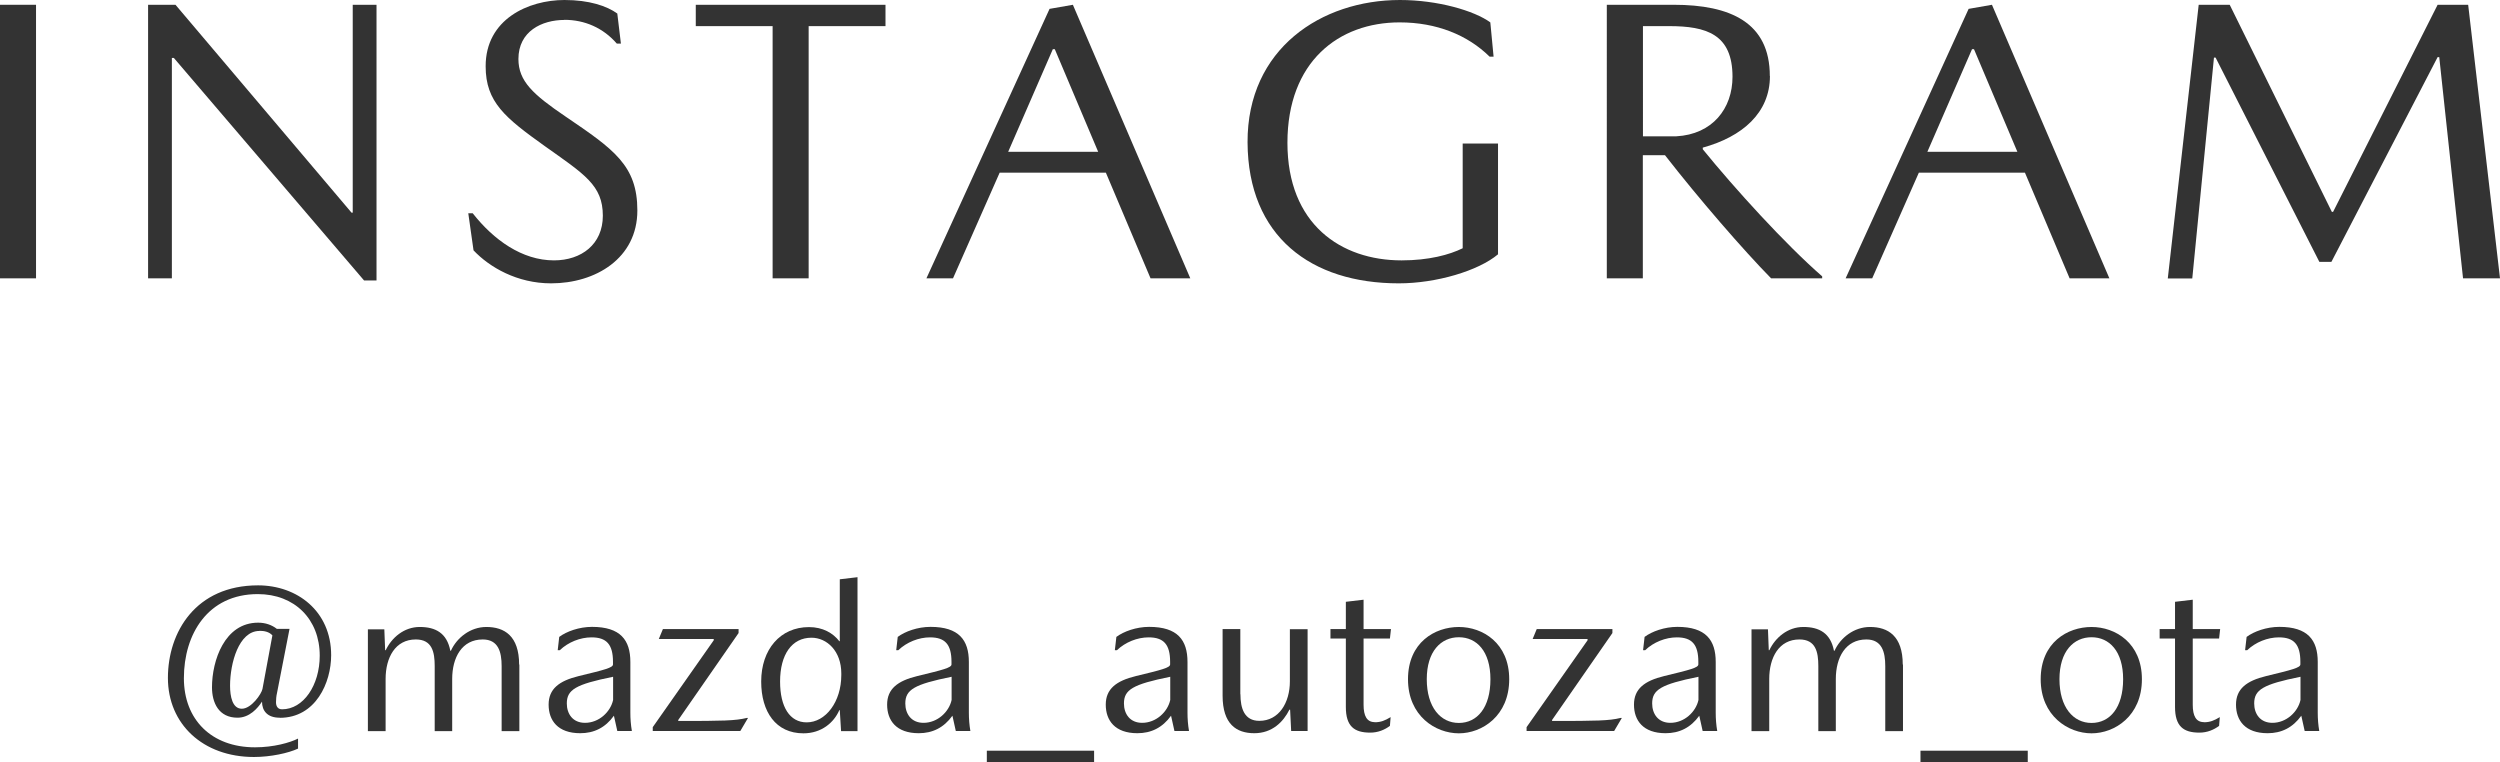<?xml version="1.0" encoding="UTF-8"?><svg id="a" xmlns="http://www.w3.org/2000/svg" viewBox="0 0 214.4 65.37"><g><path d="M3.09,23.87H0V.41H3.09V23.87Z" style="fill:#333;"/><path d="M30.25,.41h2.04V24.05h-1.07L14.91,4.97h-.17V23.87h-2.04V.41h2.35l15.1,17.83h.1V.41Z" style="fill:#333;"/><path d="M48.41,1.71c-1.94,0-3.95,.97-3.95,3.35,0,1.9,1.25,3.04,4.05,4.94,4.12,2.8,6.15,4.18,6.15,8.05,0,4.11-3.59,6.25-7.4,6.25-2.91,0-5.28-1.38-6.65-2.83l-.45-3.18h.38c1.79,2.28,4.23,4.04,6.97,4.04,2.35,0,4.19-1.38,4.19-3.83,0-2.62-1.59-3.56-4.98-5.97-3.38-2.42-5.07-3.76-5.07-6.84C41.64,1.64,45.32,0,48.41,0c2.11,0,3.63,.51,4.53,1.16l.31,2.58h-.35c-1.17-1.35-2.76-2.04-4.5-2.04Z" style="fill:#333;"/><path d="M59.67,.41h16.27v1.83h-6.59V23.87h-3.09V2.24h-6.59V.41Z" style="fill:#333;"/><path d="M85.73,14.81l-4,9.06h-2.28L90.01,.76l2-.35,10.07,23.46h-3.41l-3.83-9.06h-9.1Zm8.45-1.79l-3.72-8.8h-.17l-3.83,8.8h7.72Z" style="fill:#333;"/><path d="M106.99,12.21c-.03-8.05,6.35-12.21,13.07-12.21,3.24,0,6.38,.92,7.75,1.92l.28,2.94h-.34c-1.89-1.86-4.55-2.94-7.72-2.94-5.21,0-9.62,3.35-9.62,10.33s4.59,10.08,9.79,10.08c2.34,0,4.1-.48,5.24-1.04V12.31h3.03v9.5c-1.69,1.42-5.3,2.49-8.51,2.49-7.52,0-12.93-4.01-12.97-12.09Z" style="fill:#333;"/><path d="M151.79,6.52c0,3.17-2.38,5.21-5.76,6.14v.14c2.72,3.35,7.07,8.14,10.24,10.9v.17h-4.38c-2.34-2.38-6.2-6.83-9.1-10.56h-1.9v10.56h-3.09V.41h5.74c4.86,0,8.24,1.52,8.24,6.11Zm-3.21,.07c0-3.66-2.24-4.35-5.44-4.35h-2.24V11.69h2.86c3.1-.17,4.82-2.38,4.82-5.11Z" style="fill:#333;"/><path d="M164.56,14.81l-4,9.06h-2.28L168.83,.76l2-.35,10.07,23.46h-3.41l-3.83-9.06h-9.1Zm8.45-1.79l-3.72-8.8h-.17l-3.83,8.8h7.72Z" style="fill:#333;"/><path d="M200.08,18.18L209.05,.41h2.62l2.73,23.46h-3.17l-2.04-18.97h-.14l-9.11,17.56h-1.03l-8.9-17.52h-.14l-1.86,18.94h-2.1L188.56,.41h2.66l8.76,17.76h.1Z" style="fill:#333;"/></g><g><path d="M23.98,61.55c-1.05,0-1.51-.59-1.51-1.38-.37,.57-1.07,1.38-2.1,1.38-1.62,0-2.19-1.29-2.19-2.61,0-2.27,1.07-5.54,3.96-5.54,.63,0,1.18,.2,1.6,.53h1.09l-1.07,5.48c-.07,.29-.09,.61-.09,.81,0,.37,.17,.61,.52,.61,1.83,0,3.23-2.06,3.23-4.6,0-3.13-2.16-5.28-5.31-5.28-4.29,0-6.34,3.44-6.34,7.21,0,3.55,2.36,5.93,6.1,5.93,1.6,0,3-.4,3.69-.75v.86c-.83,.39-2.36,.72-3.78,.72-4.38,0-7.38-2.83-7.38-6.78s2.4-7.94,7.73-7.94c3.35,0,6.27,2.21,6.27,5.99,0,2.34-1.31,5.37-4.41,5.37Zm-1.73-7.44c-1.77,0-2.52,2.76-2.52,4.7,0,.92,.2,1.97,1.01,1.97s1.69-1.27,1.77-1.7l.85-4.59c-.28-.31-.7-.39-1.1-.39Z" style="fill:#333;"/><path d="M44.54,56.99v5.71h-1.52v-5.58c0-1.2-.28-2.28-1.62-2.28-1.79,0-2.62,1.55-2.62,3.39v4.47h-1.5v-5.58c0-1.2-.22-2.28-1.62-2.28-1.76,0-2.59,1.55-2.59,3.39v4.47h-1.52v-8.73h1.41l.07,1.79h.05c.51-1.07,1.56-1.99,2.92-1.99s2.33,.53,2.62,2.04h.05c.5-1.11,1.66-2.04,3.04-2.04,1.55,0,2.81,.77,2.81,3.22Z" style="fill:#333;"/><path d="M52.65,61.38c-.74,1.03-1.71,1.5-2.89,1.5-1.93,0-2.71-1.1-2.71-2.45s.9-2.04,2.58-2.45c2.24-.54,2.94-.72,2.94-1v-.22c0-1.49-.55-2.1-1.84-2.1-.97,0-2,.41-2.72,1.1h-.18l.13-1.14c.63-.47,1.71-.86,2.81-.86,2.44,0,3.29,1.13,3.29,3.01v4.35c0,.52,.04,1.05,.13,1.57h-1.25l-.29-1.31Zm-.07-1.35v-1.99c-3.22,.65-3.97,1.11-3.97,2.29,0,.89,.51,1.66,1.56,1.66,1.2,0,2.19-.94,2.41-1.96Z" style="fill:#333;"/><path d="M63.34,53.96v.33l-5.17,7.45v.09c3.83,0,4.9-.02,5.87-.26h.11l-.66,1.12h-7.51v-.33l5.23-7.45v-.11h-4.71l.35-.85h6.5Z" style="fill:#333;"/><path d="M73.54,62.7h-1.41l-.11-1.8h-.04c-.46,1.07-1.53,1.99-3.08,1.99-2.36,0-3.62-1.84-3.62-4.44,0-2.75,1.63-4.67,4.1-4.67,1.18,0,2.06,.51,2.6,1.21h.04v-5.31l1.52-.18v13.21Zm-1.39-4.8v-.15c0-1.9-1.22-3.06-2.56-3.06-1.68,0-2.69,1.44-2.69,3.76,0,2.18,.83,3.5,2.28,3.5,1.62,0,2.97-1.75,2.97-4.06Z" style="fill:#333;"/><path d="M81.68,61.38c-.74,1.03-1.71,1.5-2.89,1.5-1.93,0-2.71-1.1-2.71-2.45s.9-2.04,2.58-2.45c2.24-.54,2.94-.72,2.94-1v-.22c0-1.49-.55-2.1-1.84-2.1-.97,0-2,.41-2.72,1.1h-.18l.13-1.14c.63-.47,1.71-.86,2.81-.86,2.44,0,3.29,1.13,3.29,3.01v4.35c0,.52,.04,1.05,.13,1.57h-1.25l-.29-1.31Zm-.07-1.35v-1.99c-3.22,.65-3.97,1.11-3.97,2.29,0,.89,.51,1.66,1.56,1.66,1.2,0,2.19-.94,2.41-1.96Z" style="fill:#333;"/><path d="M84.63,64.38h9.2v.99h-9.2v-.99Z" style="fill:#333;"/><path d="M100.43,61.38c-.74,1.03-1.71,1.5-2.89,1.5-1.93,0-2.71-1.1-2.71-2.45s.9-2.04,2.58-2.45c2.24-.54,2.94-.72,2.94-1v-.22c0-1.49-.55-2.1-1.84-2.1-.97,0-2,.41-2.72,1.1h-.18l.13-1.14c.63-.47,1.71-.86,2.81-.86,2.44,0,3.29,1.13,3.29,3.01v4.35c0,.52,.04,1.05,.13,1.57h-1.25l-.29-1.31Zm-.07-1.35v-1.99c-3.22,.65-3.97,1.11-3.97,2.29,0,.89,.51,1.66,1.56,1.66,1.2,0,2.19-.94,2.41-1.96Z" style="fill:#333;"/><path d="M106.38,59.54c0,1.2,.33,2.28,1.62,2.28,1.68,0,2.62-1.55,2.62-3.39v-4.47h1.52v8.73h-1.41l-.09-1.83h-.06c-.52,1.05-1.48,2.02-3.01,2.02s-2.72-.77-2.72-3.22v-5.71h1.52v5.58Z" style="fill:#333;"/><path d="M117.9,61.94c.53,0,.88-.15,1.36-.44l-.06,.75c-.44,.33-1.01,.58-1.69,.58-1.38,0-2.09-.55-2.09-2.2v-5.87h-1.32v-.81h1.32v-2.34l1.52-.18v2.52h2.35l-.09,.81h-2.26v5.68c0,.97,.29,1.49,.96,1.49Z" style="fill:#333;"/><path d="M129.43,58.25c0,3.15-2.33,4.64-4.32,4.64s-4.36-1.48-4.36-4.64,2.31-4.48,4.36-4.48,4.32,1.38,4.32,4.48Zm-1.61,0c0-2.4-1.18-3.6-2.71-3.6s-2.75,1.2-2.75,3.6,1.18,3.75,2.75,3.75,2.71-1.31,2.71-3.75Z" style="fill:#333;"/><path d="M138.28,53.96v.33l-5.17,7.45v.09c3.83,0,4.9-.02,5.87-.26h.11l-.66,1.12h-7.51v-.33l5.23-7.45v-.11h-4.71l.35-.85h6.5Z" style="fill:#333;"/><path d="M145.73,61.38c-.74,1.03-1.71,1.5-2.89,1.5-1.93,0-2.71-1.1-2.71-2.45s.9-2.04,2.58-2.45c2.24-.54,2.94-.72,2.94-1v-.22c0-1.49-.55-2.1-1.84-2.1-.97,0-2,.41-2.72,1.1h-.18l.13-1.14c.63-.47,1.71-.86,2.81-.86,2.44,0,3.29,1.13,3.29,3.01v4.35c0,.52,.04,1.05,.13,1.57h-1.25l-.29-1.31Zm-.07-1.35v-1.99c-3.22,.65-3.97,1.11-3.97,2.29,0,.89,.51,1.66,1.56,1.66,1.2,0,2.19-.94,2.41-1.96Z" style="fill:#333;"/><path d="M163.2,56.99v5.71h-1.52v-5.58c0-1.2-.28-2.28-1.62-2.28-1.79,0-2.62,1.55-2.62,3.39v4.47h-1.5v-5.58c0-1.2-.22-2.28-1.62-2.28-1.76,0-2.59,1.55-2.59,3.39v4.47h-1.52v-8.73h1.41l.07,1.79h.05c.51-1.07,1.56-1.99,2.92-1.99s2.33,.53,2.62,2.04h.05c.5-1.11,1.66-2.04,3.04-2.04,1.55,0,2.81,.77,2.81,3.22Z" style="fill:#333;"/><path d="M164.7,64.38h9.2v.99h-9.2v-.99Z" style="fill:#333;"/><path d="M183.69,58.25c0,3.15-2.33,4.64-4.32,4.64s-4.36-1.48-4.36-4.64,2.31-4.48,4.36-4.48,4.32,1.38,4.32,4.48Zm-1.61,0c0-2.4-1.18-3.6-2.71-3.6s-2.75,1.2-2.75,3.6,1.18,3.75,2.75,3.75,2.71-1.31,2.71-3.75Z" style="fill:#333;"/><path d="M189.01,61.94c.53,0,.88-.15,1.36-.44l-.06,.75c-.44,.33-1.01,.58-1.69,.58-1.38,0-2.09-.55-2.09-2.2v-5.87h-1.32v-.81h1.32v-2.34l1.52-.18v2.52h2.35l-.09,.81h-2.26v5.68c0,.97,.29,1.49,.96,1.49Z" style="fill:#333;"/><path d="M197.36,61.38c-.74,1.03-1.71,1.5-2.89,1.5-1.93,0-2.71-1.1-2.71-2.45s.9-2.04,2.58-2.45c2.24-.54,2.94-.72,2.94-1v-.22c0-1.49-.55-2.1-1.84-2.1-.97,0-2,.41-2.72,1.1h-.18l.13-1.14c.63-.47,1.71-.86,2.81-.86,2.44,0,3.29,1.13,3.29,3.01v4.35c0,.52,.04,1.05,.13,1.57h-1.25l-.29-1.31Zm-.07-1.35v-1.99c-3.22,.65-3.97,1.11-3.97,2.29,0,.89,.51,1.66,1.56,1.66,1.2,0,2.19-.94,2.41-1.96Z" style="fill:#333;"/></g></svg>